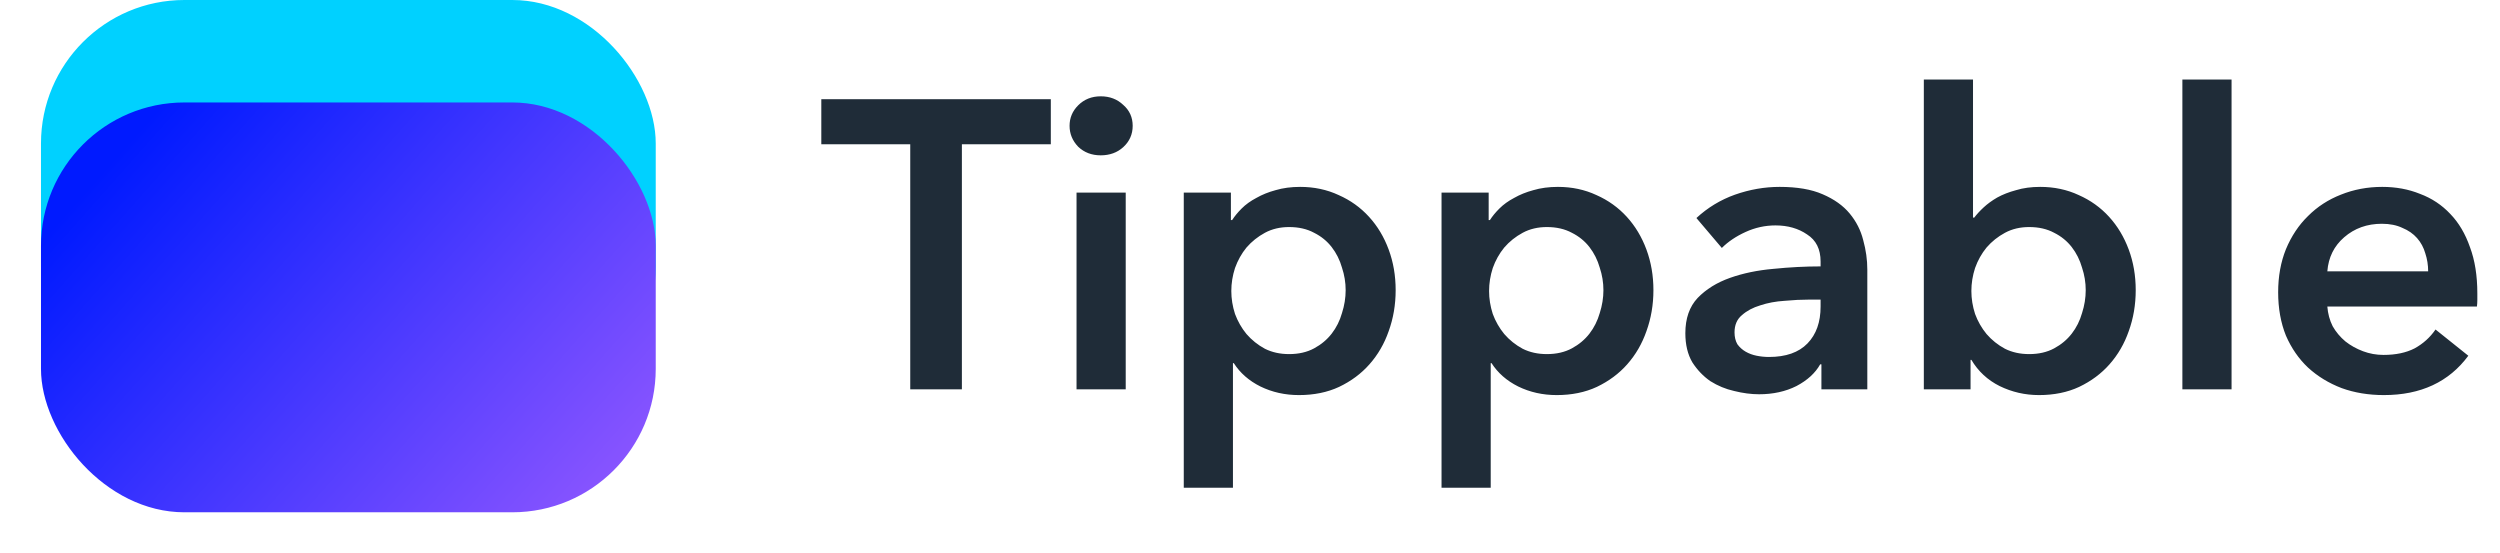 <svg width="122" height="27" viewBox="0 0 122 27" fill="none"
    xmlns="http://www.w3.org/2000/svg">
    <path d="M44.42 7.04H40.08V4.84H51.28V7.04H46.94V19H44.42V7.04ZM52.535 9.4H54.935V19H52.535V9.4ZM52.195 6.14C52.195 5.753 52.335 5.42 52.615 5.14C52.908 4.847 53.275 4.7 53.715 4.7C54.155 4.7 54.522 4.84 54.815 5.12C55.121 5.387 55.275 5.727 55.275 6.14C55.275 6.553 55.121 6.9 54.815 7.18C54.522 7.447 54.155 7.58 53.715 7.58C53.275 7.58 52.908 7.44 52.615 7.16C52.335 6.867 52.195 6.527 52.195 6.14ZM60.068 9.4V10.74H60.128C60.248 10.553 60.402 10.367 60.588 10.18C60.788 9.98 61.028 9.807 61.308 9.66C61.588 9.5 61.902 9.373 62.248 9.28C62.608 9.173 63.008 9.12 63.448 9.12C64.128 9.12 64.755 9.253 65.328 9.52C65.902 9.773 66.395 10.127 66.808 10.58C67.222 11.033 67.542 11.567 67.768 12.18C67.995 12.793 68.108 13.453 68.108 14.16C68.108 14.867 67.995 15.533 67.768 16.16C67.555 16.773 67.242 17.313 66.828 17.78C66.428 18.233 65.935 18.6 65.348 18.88C64.775 19.147 64.122 19.28 63.388 19.28C62.708 19.28 62.082 19.14 61.508 18.86C60.948 18.58 60.515 18.2 60.208 17.72H60.168V23.8H57.768V9.4H60.068ZM65.668 14.16C65.668 13.787 65.608 13.42 65.488 13.06C65.382 12.687 65.215 12.353 64.988 12.06C64.762 11.767 64.475 11.533 64.128 11.36C63.782 11.173 63.375 11.08 62.908 11.08C62.468 11.08 62.075 11.173 61.728 11.36C61.382 11.547 61.082 11.787 60.828 12.08C60.588 12.373 60.402 12.707 60.268 13.08C60.148 13.453 60.088 13.827 60.088 14.2C60.088 14.573 60.148 14.947 60.268 15.32C60.402 15.68 60.588 16.007 60.828 16.3C61.082 16.593 61.382 16.833 61.728 17.02C62.075 17.193 62.468 17.28 62.908 17.28C63.375 17.28 63.782 17.187 64.128 17C64.475 16.813 64.762 16.573 64.988 16.28C65.215 15.987 65.382 15.653 65.488 15.28C65.608 14.907 65.668 14.533 65.668 14.16ZM72.647 9.4V10.74H72.707C72.827 10.553 72.98 10.367 73.167 10.18C73.367 9.98 73.607 9.807 73.887 9.66C74.167 9.5 74.48 9.373 74.827 9.28C75.187 9.173 75.587 9.12 76.027 9.12C76.707 9.12 77.333 9.253 77.907 9.52C78.48 9.773 78.973 10.127 79.387 10.58C79.8 11.033 80.12 11.567 80.347 12.18C80.573 12.793 80.687 13.453 80.687 14.16C80.687 14.867 80.573 15.533 80.347 16.16C80.133 16.773 79.82 17.313 79.407 17.78C79.007 18.233 78.513 18.6 77.927 18.88C77.353 19.147 76.7 19.28 75.967 19.28C75.287 19.28 74.66 19.14 74.087 18.86C73.527 18.58 73.093 18.2 72.787 17.72H72.747V23.8H70.347V9.4H72.647ZM78.247 14.16C78.247 13.787 78.187 13.42 78.067 13.06C77.96 12.687 77.793 12.353 77.567 12.06C77.34 11.767 77.053 11.533 76.707 11.36C76.36 11.173 75.953 11.08 75.487 11.08C75.047 11.08 74.653 11.173 74.307 11.36C73.96 11.547 73.66 11.787 73.407 12.08C73.167 12.373 72.98 12.707 72.847 13.08C72.727 13.453 72.667 13.827 72.667 14.2C72.667 14.573 72.727 14.947 72.847 15.32C72.98 15.68 73.167 16.007 73.407 16.3C73.66 16.593 73.96 16.833 74.307 17.02C74.653 17.193 75.047 17.28 75.487 17.28C75.953 17.28 76.36 17.187 76.707 17C77.053 16.813 77.34 16.573 77.567 16.28C77.793 15.987 77.96 15.653 78.067 15.28C78.187 14.907 78.247 14.533 78.247 14.16ZM88.885 17.78H88.825C88.585 18.207 88.198 18.56 87.665 18.84C87.132 19.107 86.525 19.24 85.845 19.24C85.458 19.24 85.052 19.187 84.625 19.08C84.212 18.987 83.825 18.827 83.465 18.6C83.118 18.36 82.825 18.053 82.585 17.68C82.358 17.293 82.245 16.82 82.245 16.26C82.245 15.54 82.445 14.967 82.845 14.54C83.258 14.113 83.785 13.787 84.425 13.56C85.065 13.333 85.772 13.187 86.545 13.12C87.332 13.04 88.098 13 88.845 13V12.76C88.845 12.16 88.625 11.72 88.185 11.44C87.758 11.147 87.245 11 86.645 11C86.138 11 85.651 11.107 85.185 11.32C84.718 11.533 84.332 11.793 84.025 12.1L82.785 10.64C83.332 10.133 83.958 9.753 84.665 9.5C85.385 9.247 86.112 9.12 86.845 9.12C87.698 9.12 88.398 9.24 88.945 9.48C89.505 9.72 89.945 10.033 90.265 10.42C90.585 10.807 90.805 11.24 90.925 11.72C91.058 12.2 91.125 12.68 91.125 13.16V19H88.885V17.78ZM88.845 14.62H88.305C87.918 14.62 87.511 14.64 87.085 14.68C86.658 14.707 86.265 14.78 85.905 14.9C85.545 15.007 85.245 15.167 85.005 15.38C84.765 15.58 84.645 15.86 84.645 16.22C84.645 16.447 84.692 16.64 84.785 16.8C84.891 16.947 85.025 17.067 85.185 17.16C85.345 17.253 85.525 17.32 85.725 17.36C85.925 17.4 86.125 17.42 86.325 17.42C87.151 17.42 87.778 17.2 88.205 16.76C88.632 16.32 88.845 15.72 88.845 14.96V14.62ZM96.283 3.88V10.62H96.343C96.463 10.46 96.616 10.293 96.803 10.12C96.99 9.947 97.21 9.787 97.463 9.64C97.73 9.493 98.036 9.373 98.383 9.28C98.73 9.173 99.123 9.12 99.563 9.12C100.243 9.12 100.87 9.253 101.443 9.52C102.016 9.773 102.51 10.127 102.923 10.58C103.336 11.033 103.656 11.567 103.883 12.18C104.11 12.793 104.223 13.453 104.223 14.16C104.223 14.867 104.11 15.533 103.883 16.16C103.67 16.773 103.356 17.313 102.943 17.78C102.543 18.233 102.05 18.6 101.463 18.88C100.89 19.147 100.236 19.28 99.503 19.28C98.823 19.28 98.183 19.133 97.583 18.84C96.996 18.547 96.536 18.12 96.203 17.56H96.163V19H93.883V3.88H96.283ZM101.783 14.16C101.783 13.787 101.723 13.42 101.603 13.06C101.496 12.687 101.33 12.353 101.103 12.06C100.876 11.767 100.59 11.533 100.243 11.36C99.896 11.173 99.49 11.08 99.023 11.08C98.583 11.08 98.19 11.173 97.843 11.36C97.496 11.547 97.196 11.787 96.943 12.08C96.703 12.373 96.516 12.707 96.383 13.08C96.263 13.453 96.203 13.827 96.203 14.2C96.203 14.573 96.263 14.947 96.383 15.32C96.516 15.68 96.703 16.007 96.943 16.3C97.196 16.593 97.496 16.833 97.843 17.02C98.19 17.193 98.583 17.28 99.023 17.28C99.49 17.28 99.896 17.187 100.243 17C100.59 16.813 100.876 16.573 101.103 16.28C101.33 15.987 101.496 15.653 101.603 15.28C101.723 14.907 101.783 14.533 101.783 14.16ZM106.5 3.88H108.9V19H106.5V3.88ZM118.494 13.24C118.494 12.933 118.447 12.64 118.354 12.36C118.274 12.08 118.141 11.833 117.954 11.62C117.767 11.407 117.527 11.24 117.234 11.12C116.954 10.987 116.621 10.92 116.234 10.92C115.514 10.92 114.901 11.14 114.394 11.58C113.901 12.007 113.627 12.56 113.574 13.24H118.494ZM120.894 14.32C120.894 14.427 120.894 14.533 120.894 14.64C120.894 14.747 120.887 14.853 120.874 14.96H113.574C113.601 15.307 113.687 15.627 113.834 15.92C113.994 16.2 114.201 16.447 114.454 16.66C114.707 16.86 114.994 17.02 115.314 17.14C115.634 17.26 115.967 17.32 116.314 17.32C116.914 17.32 117.421 17.213 117.834 17C118.247 16.773 118.587 16.467 118.854 16.08L120.454 17.36C119.507 18.64 118.134 19.28 116.334 19.28C115.587 19.28 114.901 19.167 114.274 18.94C113.647 18.7 113.101 18.367 112.634 17.94C112.181 17.513 111.821 16.993 111.554 16.38C111.301 15.753 111.174 15.047 111.174 14.26C111.174 13.487 111.301 12.787 111.554 12.16C111.821 11.52 112.181 10.98 112.634 10.54C113.087 10.087 113.621 9.74 114.234 9.5C114.861 9.247 115.534 9.12 116.254 9.12C116.921 9.12 117.534 9.233 118.094 9.46C118.667 9.673 119.161 10 119.574 10.44C119.987 10.867 120.307 11.407 120.534 12.06C120.774 12.7 120.894 13.453 120.894 14.32Z" fill="#1F2C38"/>
    <rect x="2" width="30" height="20" rx="7" fill="#00D1FF"/>
    <g filter="url(#filter0_d_15_126)">
        <rect x="2" y="6" width="30" height="20" rx="7" fill="url(#paint0_linear_15_126)"/>
    </g>
    <defs>
        <filter id="filter0_d_15_126" x="0" y="3" width="34" height="24" filterUnits="userSpaceOnUse" color-interpolation-filters="sRGB">
            <feFlood flood-opacity="0" result="BackgroundImageFix"/>
            <feColorMatrix in="SourceAlpha" type="matrix" values="0 0 0 0 0 0 0 0 0 0 0 0 0 0 0 0 0 0 127 0" result="hardAlpha"/>
            <feOffset dy="-1"/>
            <feGaussianBlur stdDeviation="1"/>
            <feComposite in2="hardAlpha" operator="out"/>
            <feColorMatrix type="matrix" values="0 0 0 0 0 0 0 0 0 0 0 0 0 0 0 0 0 0 0.25 0"/>
            <feBlend mode="normal" in2="BackgroundImageFix" result="effect1_dropShadow_15_126"/>
            <feBlend mode="normal" in="SourceGraphic" in2="effect1_dropShadow_15_126" result="shape"/>
        </filter>
        <linearGradient id="paint0_linear_15_126" x1="4" y1="10.5" x2="26" y2="30" gradientUnits="userSpaceOnUse">
            <stop stop-color="#001AFF"/>
            <stop offset="1" stop-color="#8C56FF"/>
        </linearGradient>
    </defs>
</svg>
